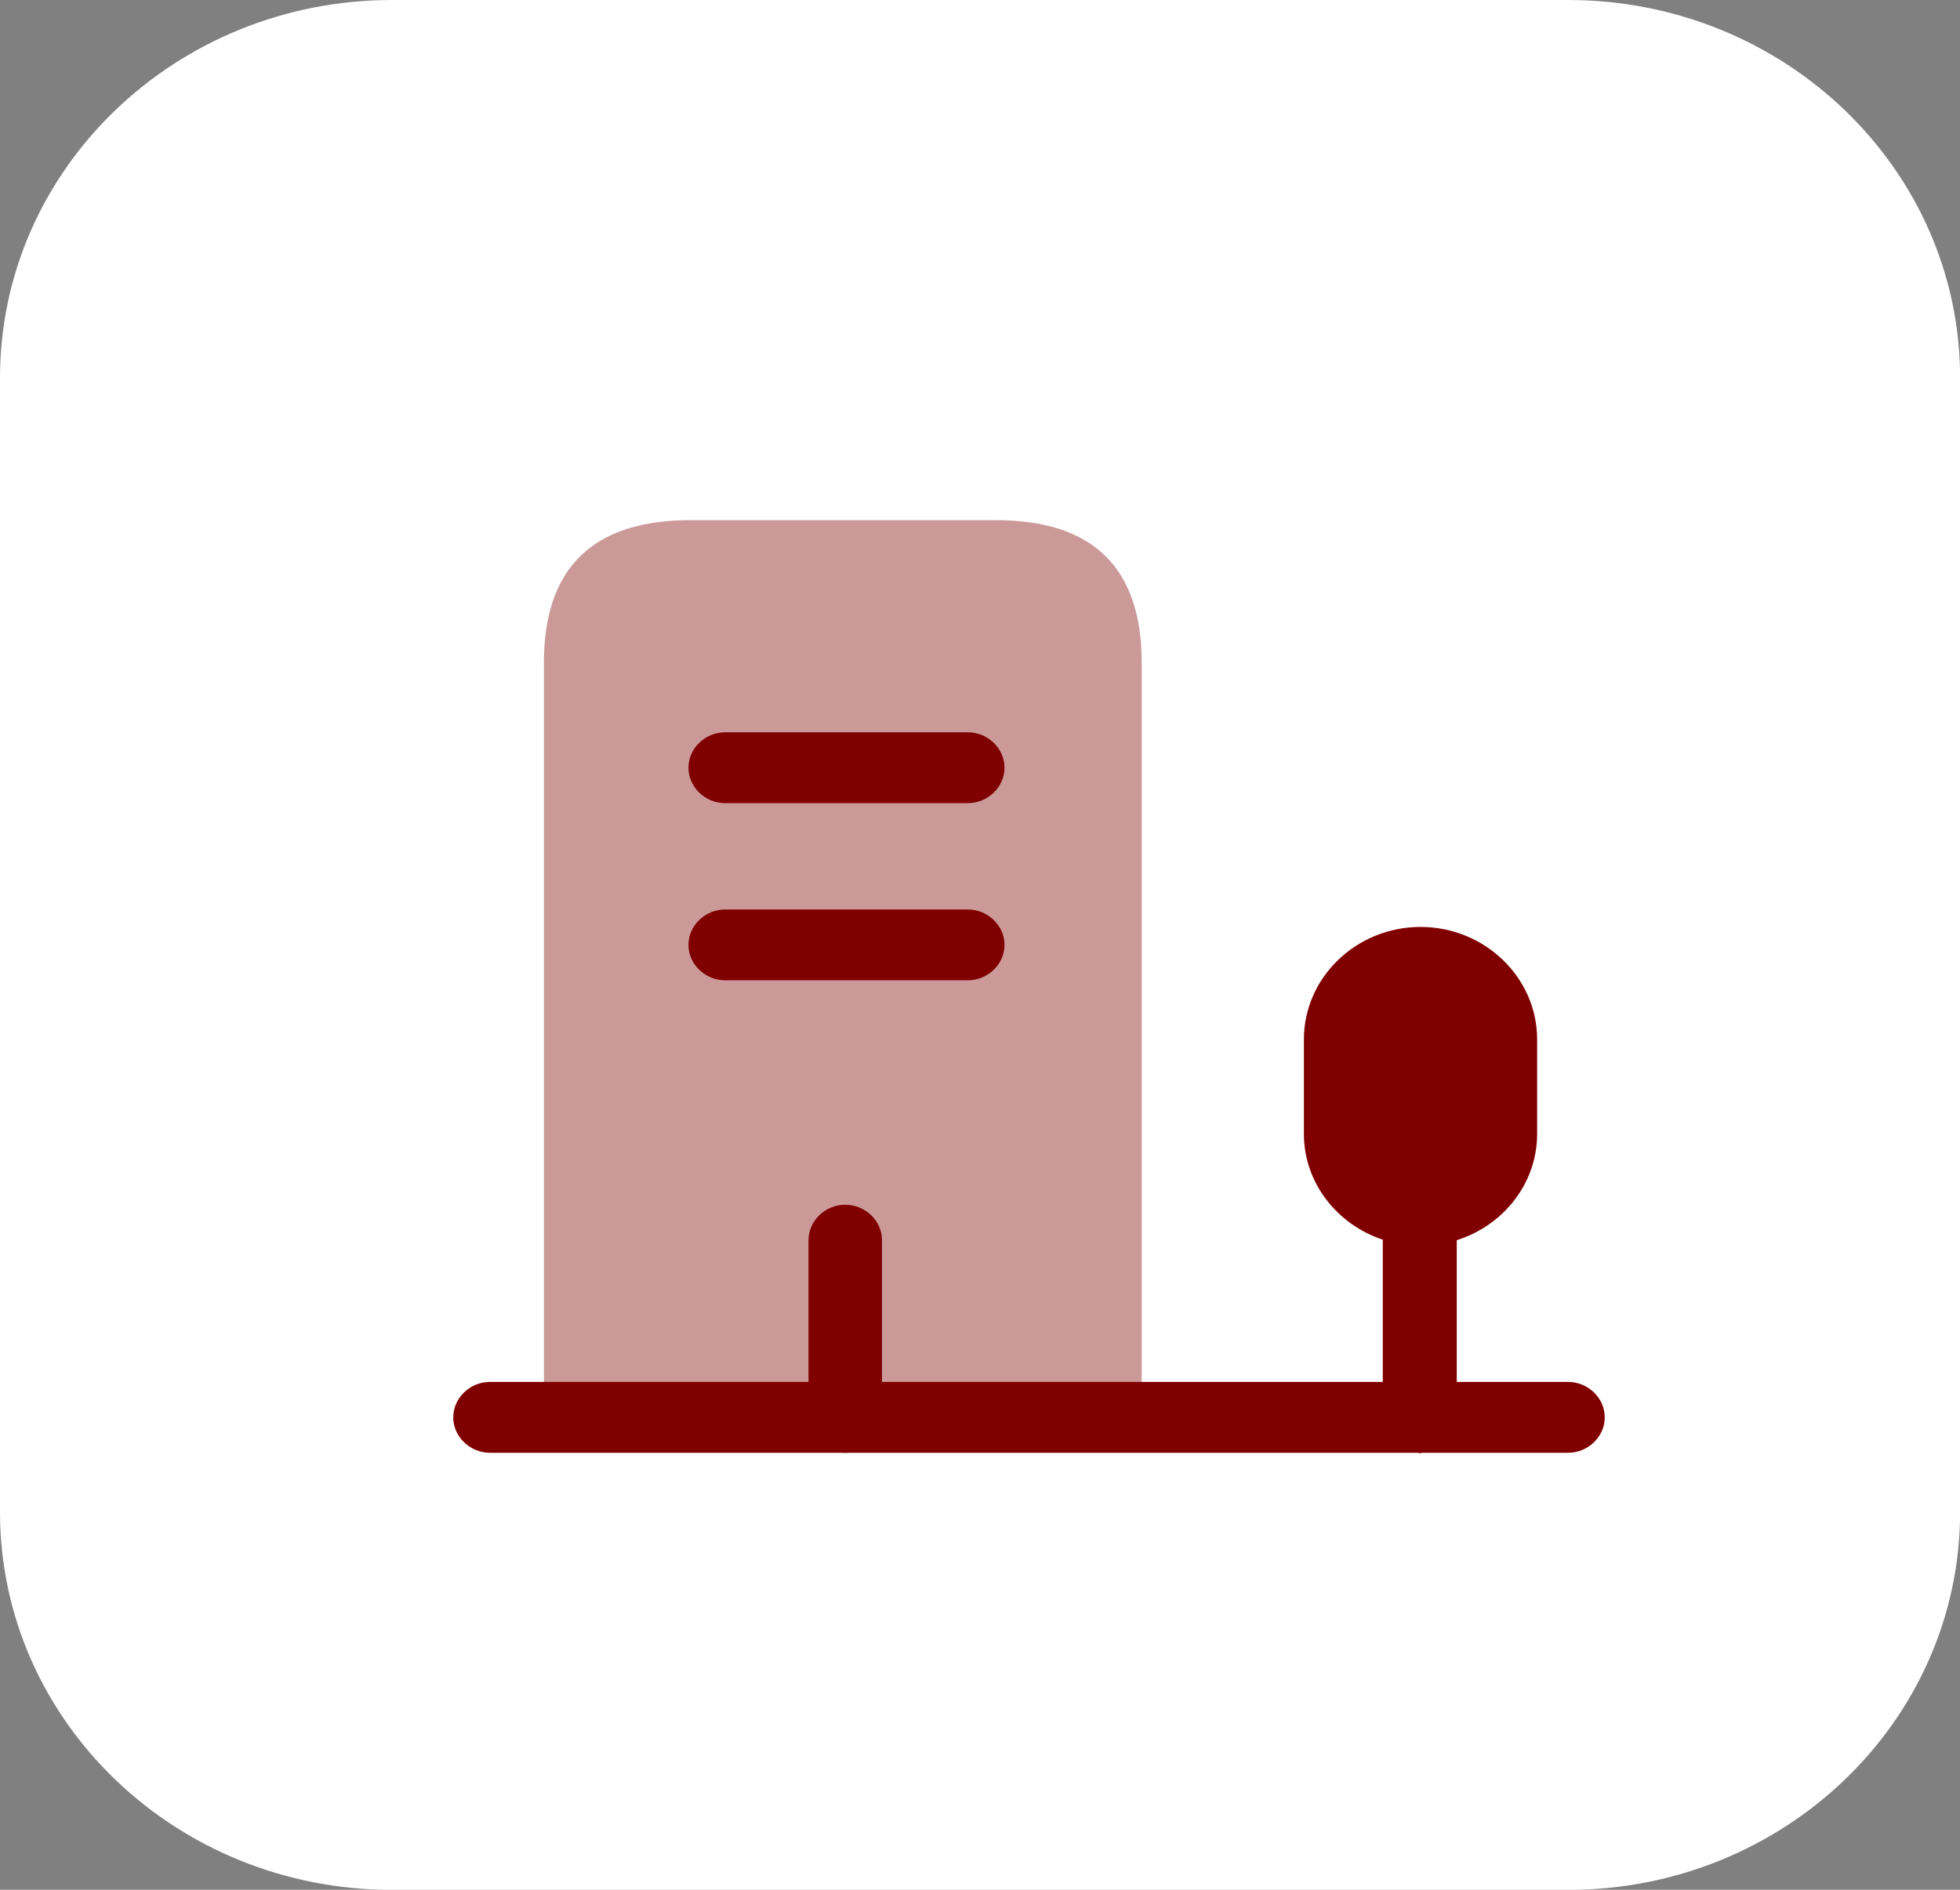 <svg xmlns="http://www.w3.org/2000/svg" width="56" height="54" viewBox="0 0 56 54" fill="none"><rect x="0" y="0" width="56" height="54" fill="#808080" stroke="none"/><g clip-path="url(#clip0_1297_274)"><path d="M44.803 0H11.2C5.014 0 0 4.835 0 10.8V43.203C0 49.167 5.014 54.003 11.2 54.003H44.803C50.988 54.003 56.003 49.167 56.003 43.203V10.8C56.003 4.835 50.988 0 44.803 0Z" fill="white"></path><path opacity="0.4" d="M15.54 40.5V18.94C15.54 16.227 16.94 14.863 19.726 14.863H28.448C31.234 14.863 32.62 16.227 32.62 18.94V40.5" fill="#800000"></path><path d="M27.65 22.95H20.72C20.146 22.95 19.67 22.491 19.67 21.938C19.67 21.384 20.146 20.925 20.72 20.925H27.65C28.224 20.925 28.7 21.384 28.7 21.938C28.7 22.491 28.224 22.95 27.65 22.95Z" fill="#800000"></path><path d="M27.65 28.012H20.72C20.146 28.012 19.67 27.553 19.67 27C19.67 26.447 20.146 25.988 20.72 25.988H27.65C28.224 25.988 28.7 26.447 28.7 27C28.7 27.553 28.224 28.012 27.65 28.012Z" fill="#800000"></path><path d="M24.15 41.513C23.576 41.513 23.1 41.053 23.1 40.5V35.438C23.1 34.884 23.576 34.425 24.15 34.425C24.724 34.425 25.2 34.884 25.2 35.438V40.5C25.2 41.053 24.724 41.513 24.15 41.513Z" fill="#800000"></path><path d="M44.8 39.488H41.622V35.438C42.952 35.019 43.918 33.818 43.918 32.4V29.7C43.918 27.932 42.42 26.487 40.586 26.487C38.752 26.487 37.254 27.932 37.254 29.7V32.4C37.254 33.804 38.206 34.992 39.508 35.424V39.488H14C13.426 39.488 12.95 39.947 12.95 40.5C12.95 41.054 13.426 41.513 14 41.513H40.502C40.53 41.513 40.544 41.526 40.572 41.526C40.6 41.526 40.614 41.513 40.642 41.513H44.8C45.374 41.513 45.85 41.054 45.85 40.5C45.85 39.947 45.374 39.488 44.8 39.488Z" fill="#800000"></path></g><defs><clipPath id="clip0_1297_274"><rect width="56" height="54" fill="white"></rect></clipPath></defs></svg>